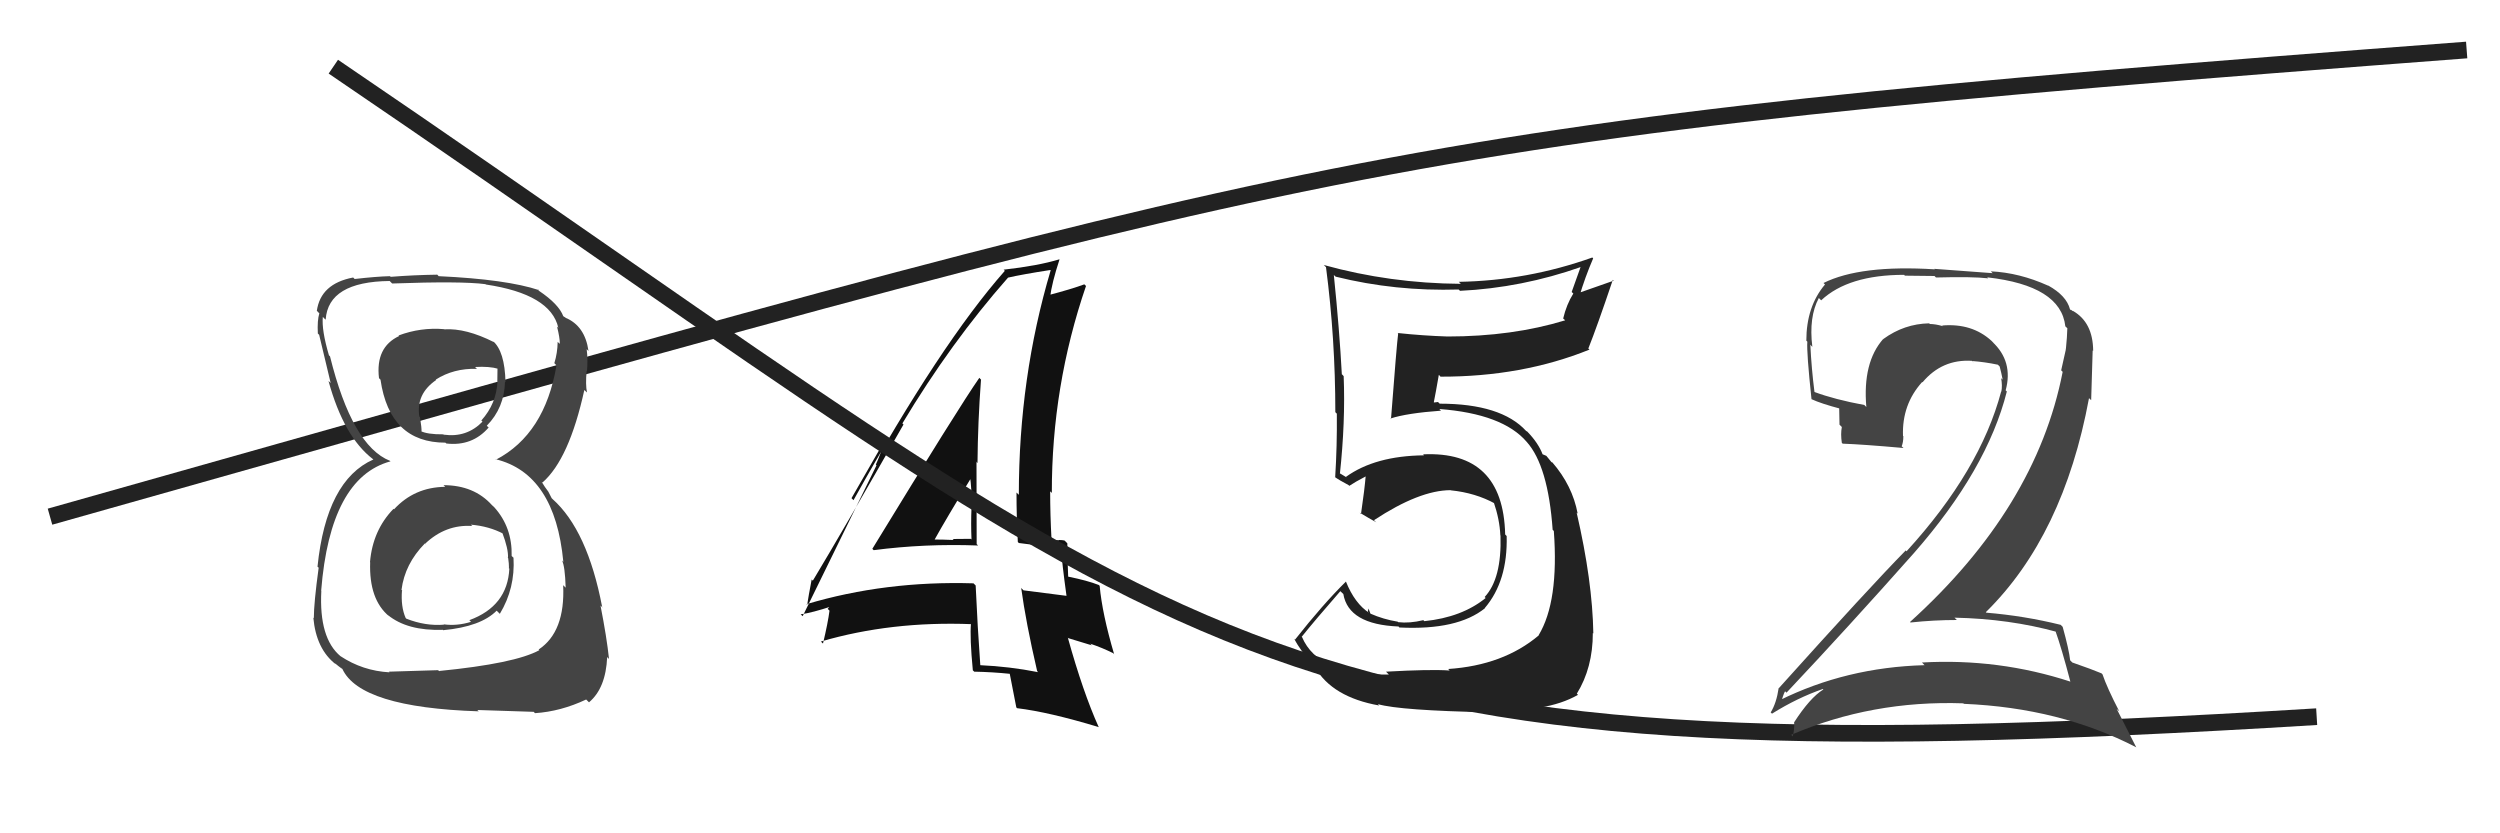 <svg xmlns="http://www.w3.org/2000/svg" width="150" height="50" viewBox="0,0,150,50"><path d="M3 31 C81 9,82 8,148 3" stroke="#222" fill="none"/><path fill="#111" d="M52.43 33.02L52.40 32.99L52.42 33.01Q55.49 32.61 58.68 32.73L58.67 32.71L58.60 32.65Q58.59 30.12 58.59 27.73L58.53 27.66L58.65 27.78Q58.67 25.33 58.86 22.78L58.90 22.82L58.76 22.67Q57.55 24.40 52.34 32.93ZM62.30 40.34L62.33 40.37L62.29 40.33Q60.58 39.99 58.79 39.91L58.86 39.99L58.82 39.94Q58.65 37.60 58.54 35.13L58.51 35.10L58.41 35.00Q53.11 34.84 48.39 36.25L48.44 36.30L48.43 36.29Q48.51 35.76 48.70 34.77L48.80 34.87L48.77 34.84Q50.63 31.75 54.21 25.47L54.13 25.39L54.14 25.41Q57.05 20.55 60.48 16.66L60.45 16.64L60.47 16.66Q61.34 16.46 63.02 16.20L62.98 16.16L63.04 16.22Q61.13 22.65 61.13 29.69L61.03 29.59L60.99 29.55Q60.99 31.04 61.07 32.52L61.13 32.58L62.48 32.75L62.50 32.78Q63.04 32.74 63.64 32.85L63.60 32.80L63.66 32.87Q63.72 33.80 63.99 35.75L64.11 35.87L63.99 35.75Q62.90 35.61 61.41 35.42L61.30 35.31L61.27 35.27Q61.55 37.34 62.23 40.27ZM63.88 32.44L63.85 32.41L63.87 32.43Q63.73 32.40 63.54 32.40L63.55 32.41L63.17 32.41L63.09 32.34Q63.01 30.89 63.01 29.48L63.16 29.62L63.11 29.57Q63.10 23.17 65.16 17.16L65.19 17.19L65.06 17.06Q64.31 17.34 62.87 17.72L63.00 17.85L63.00 17.86Q63.11 16.97 63.57 15.57L63.67 15.67L63.56 15.56Q62.27 15.95 60.22 16.18L60.21 16.17L60.29 16.25Q56.42 20.64 51.21 30.01L51.09 29.89L53.19 26.24L53.17 26.23Q52.81 27.31 52.55 27.88L52.59 27.92L48.16 36.97L48.04 36.86Q48.75 36.76 49.89 36.38L49.84 36.33L49.66 36.53L49.77 36.64Q49.68 37.35 49.38 38.61L49.33 38.57L49.26 38.49Q53.47 37.26 58.31 37.45L58.17 37.32L58.26 37.40Q58.18 38.24 58.37 40.22L58.52 40.36L58.45 40.30Q59.54 40.32 60.60 40.43L60.58 40.40L60.58 40.40Q60.72 41.08 60.98 42.45L61.00 42.46L61.02 42.49Q62.93 42.72 65.94 43.63L65.85 43.54L65.92 43.62Q64.98 41.53 64.07 38.26L64.10 38.29L65.51 38.72L65.41 38.62Q66.10 38.85 66.79 39.19L66.83 39.23L66.85 39.26Q66.13 36.82 65.98 35.15L65.84 35.01L65.93 35.10Q65.24 34.83 64.10 34.60L64.07 34.57L64.09 34.59Q64.04 33.47 64.04 32.60ZM55.86 32.26L56.00 32.40L56.04 32.44Q56.77 31.12 58.33 28.57L58.26 28.50L58.18 28.41Q58.33 29.52 58.30 30.47L58.13 30.31L58.29 30.46Q58.25 31.41 58.29 32.37L58.35 32.43L58.25 32.33Q57.73 32.34 57.16 32.34L57.14 32.32L57.22 32.40Q56.58 32.37 55.97 32.37Z"/><path d="M20 4 C73 40,74 47,139 43" stroke="#222" fill="none"/><path fill="#222" d="M83.33 40.47L83.22 40.36L83.33 40.47Q79.11 40.55 78.12 38.22L78.14 38.24L78.10 38.21Q78.86 37.26 80.42 35.47L80.43 35.48L80.60 35.64Q80.91 37.47 83.91 37.59L84.00 37.68L83.98 37.65Q87.46 37.82 89.10 36.49L89.09 36.48L89.09 36.48Q90.47 34.86 90.40 32.16L90.32 32.08L90.31 32.06Q90.19 27.04 85.39 27.26L85.41 27.29L85.44 27.32Q82.51 27.35 80.76 28.61L80.79 28.64L80.41 28.41L80.37 28.44L80.39 28.47Q80.73 25.31 80.62 22.57L80.54 22.48L80.51 22.46Q80.37 19.81 80.03 16.50L80.02 16.49L80.14 16.60Q83.72 17.49 87.53 17.37L87.52 17.37L87.60 17.45Q91.31 17.27 94.88 16.01L94.85 15.98L94.30 17.52L94.40 17.61Q93.99 18.27 93.79 19.11L93.87 19.18L93.91 19.22Q90.73 20.19 86.85 20.19L86.86 20.21L86.85 20.19Q85.34 20.14 83.86 19.98L83.97 20.09L83.89 20.01Q83.80 20.69 83.46 25.14L83.57 25.25L83.43 25.11Q84.41 24.79 86.46 24.64L86.40 24.58L86.36 24.54Q90.16 24.83 91.60 26.51L91.49 26.40L91.60 26.51Q92.89 27.95 93.16 31.80L93.16 31.79L93.23 31.86Q93.54 36.09 92.32 38.11L92.19 37.99L92.33 38.12Q90.20 39.92 86.89 40.14L86.97 40.22L86.97 40.23Q85.82 40.15 83.16 40.30ZM89.25 42.62L89.26 42.63L89.21 42.58Q92.77 42.79 94.68 41.69L94.58 41.59L94.61 41.62Q95.57 40.07 95.57 37.98L95.61 38.02L95.60 38.01Q95.55 34.87 94.60 30.76L94.71 30.87L94.66 30.82Q94.35 29.14 93.13 27.73L93.15 27.75L93.09 27.73L92.78 27.35L92.54 27.25L92.56 27.27Q92.31 26.60 91.66 25.92L91.62 25.88L91.56 25.86L91.57 25.86Q90.07 24.22 86.38 24.22L86.28 24.12L86.04 24.15L86.03 24.13Q86.14 23.59 86.33 22.49L86.39 22.55L86.43 22.60Q91.32 22.61 95.36 20.98L95.38 20.99L95.30 20.91Q95.82 19.61 96.77 16.79L96.82 16.84L94.57 17.63L94.75 17.82Q95.10 16.64 95.59 15.50L95.60 15.51L95.54 15.45Q91.64 16.84 87.53 16.91L87.65 17.03L87.64 17.03Q83.39 17.00 79.43 15.90L79.55 16.02L79.56 16.03Q80.12 20.32 80.12 24.73L80.13 24.74L80.21 24.82Q80.23 26.74 80.11 28.65L80.11 28.64L80.06 28.60Q80.35 28.81 80.92 29.11L80.82 29.02L80.96 29.15Q81.30 28.92 81.95 28.58L81.99 28.62L81.94 28.57Q81.88 29.32 81.66 30.84L81.70 30.88L81.58 30.76Q82.16 31.11 82.58 31.34L82.49 31.26L82.44 31.21Q85.17 29.41 87.04 29.41L87.03 29.40L87.05 29.42Q88.53 29.57 89.71 30.22L89.63 30.13L89.62 30.12Q89.98 31.17 90.02 32.12L90.08 32.18L90.03 32.13Q90.11 34.72 89.08 35.82L88.99 35.73L89.14 35.88Q87.71 37.04 85.46 37.27L85.49 37.30L85.40 37.21Q84.57 37.41 83.89 37.33L83.78 37.22L83.86 37.30Q83.00 37.16 82.23 36.82L82.22 36.80L82.11 36.51L82.07 36.70L82.16 36.78Q81.28 36.21 80.75 34.88L80.75 34.88L80.76 34.89Q79.38 36.25 77.70 38.38L77.79 38.46L77.65 38.32Q78.01 39.03 78.85 39.98L78.78 39.91L78.90 40.04Q79.94 41.83 82.75 42.33L82.69 42.27L82.68 42.25Q84.00 42.63 89.37 42.74Z"/><path fill="#444" d="M26.70 29.20L26.62 29.12L26.71 29.21Q24.86 29.23 23.64 30.56L23.70 30.61L23.61 30.53Q22.36 31.82 22.20 33.73L22.28 33.80L22.21 33.73Q22.13 35.97 23.35 36.98L23.25 36.88L23.27 36.90Q24.44 37.86 26.57 37.79L26.61 37.83L26.60 37.81Q28.85 37.60 29.80 36.64L29.91 36.75L29.99 36.83Q30.92 35.29 30.81 33.46L30.85 33.50L30.70 33.36Q30.74 31.64 29.66 30.44L29.62 30.40L29.52 30.31Q28.44 29.11 26.61 29.11ZM26.74 19.84L26.64 19.74L26.65 19.75Q25.24 19.63 23.91 20.13L24.00 20.21L23.95 20.16Q22.52 20.83 22.74 22.69L22.92 22.87L22.83 22.78Q23.38 26.56 26.73 26.56L26.67 26.51L26.78 26.61Q28.33 26.79 29.32 25.65L29.23 25.57L29.21 25.54Q30.26 24.47 30.30 22.90L30.22 22.82L30.33 22.94Q30.29 21.06 29.56 20.45L29.68 20.57L29.64 20.53Q27.96 19.68 26.66 19.76ZM26.42 40.35L26.29 40.21L23.33 40.30L23.37 40.34Q21.76 40.25 20.43 39.37L20.51 39.45L20.44 39.38Q19.13 38.30 19.28 35.45L19.27 35.44L19.27 35.44Q19.81 28.67 23.43 27.68L23.38 27.63L23.40 27.65Q21.13 26.75 19.80 21.38L19.64 21.23L19.74 21.33Q19.29 19.81 19.37 19.01L19.44 19.09L19.54 19.18Q19.69 16.90 23.38 16.86L23.52 17.00L23.53 17.01Q27.68 16.86 29.13 17.05L29.12 17.04L29.15 17.07Q33.04 17.65 33.50 19.67L33.45 19.62L33.42 19.59Q33.59 20.25 33.59 20.63L33.52 20.57L33.46 20.51Q33.45 21.18 33.26 21.79L33.34 21.87L33.39 21.92Q32.69 26.05 29.76 27.58L29.80 27.62L29.73 27.55Q33.30 28.42 33.80 33.71L33.81 33.72L33.72 33.63Q33.90 33.96 33.94 35.26L33.90 35.22L33.79 35.11Q33.92 37.91 32.32 38.97L32.40 39.05L32.36 39.01Q30.91 39.81 26.34 40.26ZM28.63 42.59L28.64 42.60L32.02 42.71L32.10 42.79Q33.64 42.69 35.17 41.97L35.25 42.05L35.34 42.14Q36.35 41.29 36.43 39.42L36.49 39.49L36.54 39.53Q36.41 38.27 36.03 36.33L36.21 36.51L36.13 36.42Q35.25 31.81 33.15 29.94L33.10 29.89L32.90 29.50L32.69 29.21L32.50 28.91L32.55 28.95Q34.15 27.55 35.06 23.40L35.06 23.40L35.22 23.55Q35.12 23.08 35.20 22.24L35.19 22.24L35.22 22.26Q35.28 21.56 35.20 20.95L35.18 20.93L35.31 21.06Q35.10 19.55 33.92 19.06L33.88 19.02L34.02 19.12L33.78 18.96L33.80 18.98Q33.53 18.25 32.34 17.45L32.28 17.39L32.32 17.38L32.35 17.41Q30.40 16.76 26.32 16.57L26.19 16.43L26.24 16.48Q24.81 16.50 23.44 16.61L23.29 16.46L23.40 16.57Q22.58 16.59 21.28 16.74L21.33 16.79L21.19 16.65Q19.24 17.02 19.01 18.65L19.01 18.65L19.16 18.80Q19.03 19.21 19.07 20.01L19.05 19.99L19.15 20.09Q19.27 20.62 19.84 22.98L19.68 22.83L19.71 22.86Q20.63 26.21 22.38 27.55L22.34 27.50L22.31 27.47L22.40 27.57Q19.58 28.82 19.05 34.00L19.07 34.02L19.12 34.06Q18.83 36.18 18.83 37.09L18.79 37.05L18.80 37.06Q18.97 38.95 20.15 39.86L20.13 39.84L20.09 39.79Q20.29 39.96 20.55 40.15L20.43 40.02L20.54 40.13Q21.60 42.45 28.72 42.68ZM28.31 31.53L28.35 31.57L28.25 31.48Q29.34 31.57 30.21 32.03L30.08 31.89L30.13 31.94Q30.51 32.94 30.48 33.47L30.38 33.37L30.49 33.49Q30.54 33.80 30.54 34.11L30.45 34.02L30.56 34.12Q30.45 36.37 28.16 37.21L28.29 37.34L28.26 37.31Q27.42 37.57 26.62 37.46L26.69 37.53L26.64 37.48Q25.52 37.57 24.38 37.12L24.44 37.18L24.34 37.08Q24.04 36.40 24.12 35.41L24.19 35.48L24.09 35.39Q24.29 33.83 25.49 32.61L25.57 32.70L25.50 32.63Q26.74 31.45 28.34 31.56ZM28.58 22.10L28.60 22.11L28.50 22.02Q29.37 21.97 29.90 22.13L29.85 22.07L29.84 22.86L29.85 22.87Q29.79 24.22 28.88 25.23L29.07 25.42L28.95 25.30Q28.00 26.27 26.63 26.08L26.70 26.15L26.60 26.06Q25.63 26.07 25.21 25.85L25.34 25.97L25.29 25.92Q25.31 25.72 25.20 25.03L25.04 24.87L25.16 24.99Q24.95 23.64 26.17 22.80L25.99 22.63L26.14 22.78Q27.21 22.09 28.62 22.13Z"/><path fill="#444" d="M123.50 38.00L123.41 37.91L123.31 37.81Q123.69 38.87 124.22 40.89L124.19 40.85L124.23 40.90Q119.92 39.49 115.32 39.75L115.49 39.93L115.47 39.91Q110.77 40.04 106.77 42.02L106.78 42.02L106.87 42.12Q107.08 41.42 107.12 41.49L107.15 41.52L107.19 41.56Q110.92 37.60 114.84 33.18L114.73 33.07L114.84 33.18Q119.23 28.17 120.41 23.49L120.33 23.41L120.34 23.42Q120.81 21.68 119.53 20.50L119.63 20.59L119.49 20.45Q118.32 19.38 116.53 19.53L116.43 19.44L116.57 19.57Q116.13 19.44 115.79 19.44L115.83 19.48L115.75 19.40Q114.25 19.43 113.00 20.34L113.05 20.39L112.99 20.34Q111.75 21.75 111.98 24.42L112.00 24.44L111.86 24.30Q110.08 23.97 108.87 23.52L108.86 23.51L108.87 23.53Q108.69 22.13 108.62 20.68L108.68 20.75L108.74 20.81Q108.52 19.02 109.13 17.88L109.28 18.03L109.27 18.02Q110.90 16.49 114.25 16.49L114.29 16.54L116.07 16.56L116.16 16.65Q118.34 16.59 119.29 16.70L119.43 16.84L119.23 16.64Q123.65 17.14 123.92 19.58L123.97 19.63L124.04 19.69Q124.03 20.18 123.95 20.98L123.86 20.88L123.95 20.97Q123.83 21.54 123.67 22.22L123.68 22.23L123.76 22.31Q122.17 30.47 114.60 37.32L114.49 37.21L114.63 37.35Q116.04 37.20 117.41 37.20L117.34 37.13L117.27 37.06Q120.57 37.13 123.43 37.92ZM122.89 17.14L122.85 17.10L122.89 17.14Q121.16 16.36 119.45 16.28L119.56 16.39L116.06 16.13L116.09 16.16Q111.62 15.88 109.41 16.98L109.46 17.03L109.50 17.07Q108.38 18.39 108.38 20.44L108.37 20.43L108.44 20.50Q108.39 21.14 108.69 23.95L108.74 24.00L108.69 23.95Q109.27 24.22 110.45 24.53L110.35 24.43L110.37 25.48L110.51 25.62Q110.43 26.04 110.51 26.57L110.55 26.61L110.56 26.62Q111.74 26.66 114.21 26.88L114.17 26.84L114.10 26.78Q114.20 26.53 114.20 26.19L114.23 26.21L114.18 26.16Q114.11 24.27 115.33 22.92L115.46 23.05L115.35 22.94Q116.52 21.54 118.31 21.65L118.45 21.80L118.31 21.66Q119.10 21.72 119.86 21.88L119.87 21.88L119.98 21.99Q120.08 22.36 120.16 22.78L120.02 22.64L120.07 22.69Q120.15 23.16 120.08 23.50L120.03 23.45L120.07 23.49Q118.81 28.24 114.39 33.08L114.33 33.01L114.34 33.03Q112.17 35.24 106.73 41.29L106.86 41.43L106.72 41.28Q106.59 42.18 106.24 42.75L106.26 42.76L106.32 42.82Q107.84 41.87 109.37 41.34L109.31 41.28L109.40 41.37Q108.60 41.86 107.64 43.35L107.67 43.37L107.65 43.35Q107.67 43.83 107.56 44.18L107.41 44.02L107.47 44.09Q112.32 42.01 117.80 42.20L117.80 42.20L117.83 42.23Q123.59 42.47 128.16 44.83L128.18 44.85L127.00 42.53L127.16 42.69Q126.42 41.26 126.15 40.46L126.10 40.41L126.09 40.40Q125.55 40.17 124.34 39.75L124.27 39.68L124.21 39.62Q124.14 38.98 123.76 37.61L123.76 37.61L123.64 37.49Q121.46 36.95 119.18 36.76L119.21 36.79L119.15 36.73Q123.81 32.15 125.34 23.89L125.47 24.01L125.56 21.03L125.59 21.05Q125.58 19.34 124.37 18.65L124.38 18.67L124.31 18.63L124.30 18.62Q124.30 18.59 124.23 18.59L124.11 18.47L124.20 18.56Q123.99 17.74 122.89 17.13Z"/></svg>
